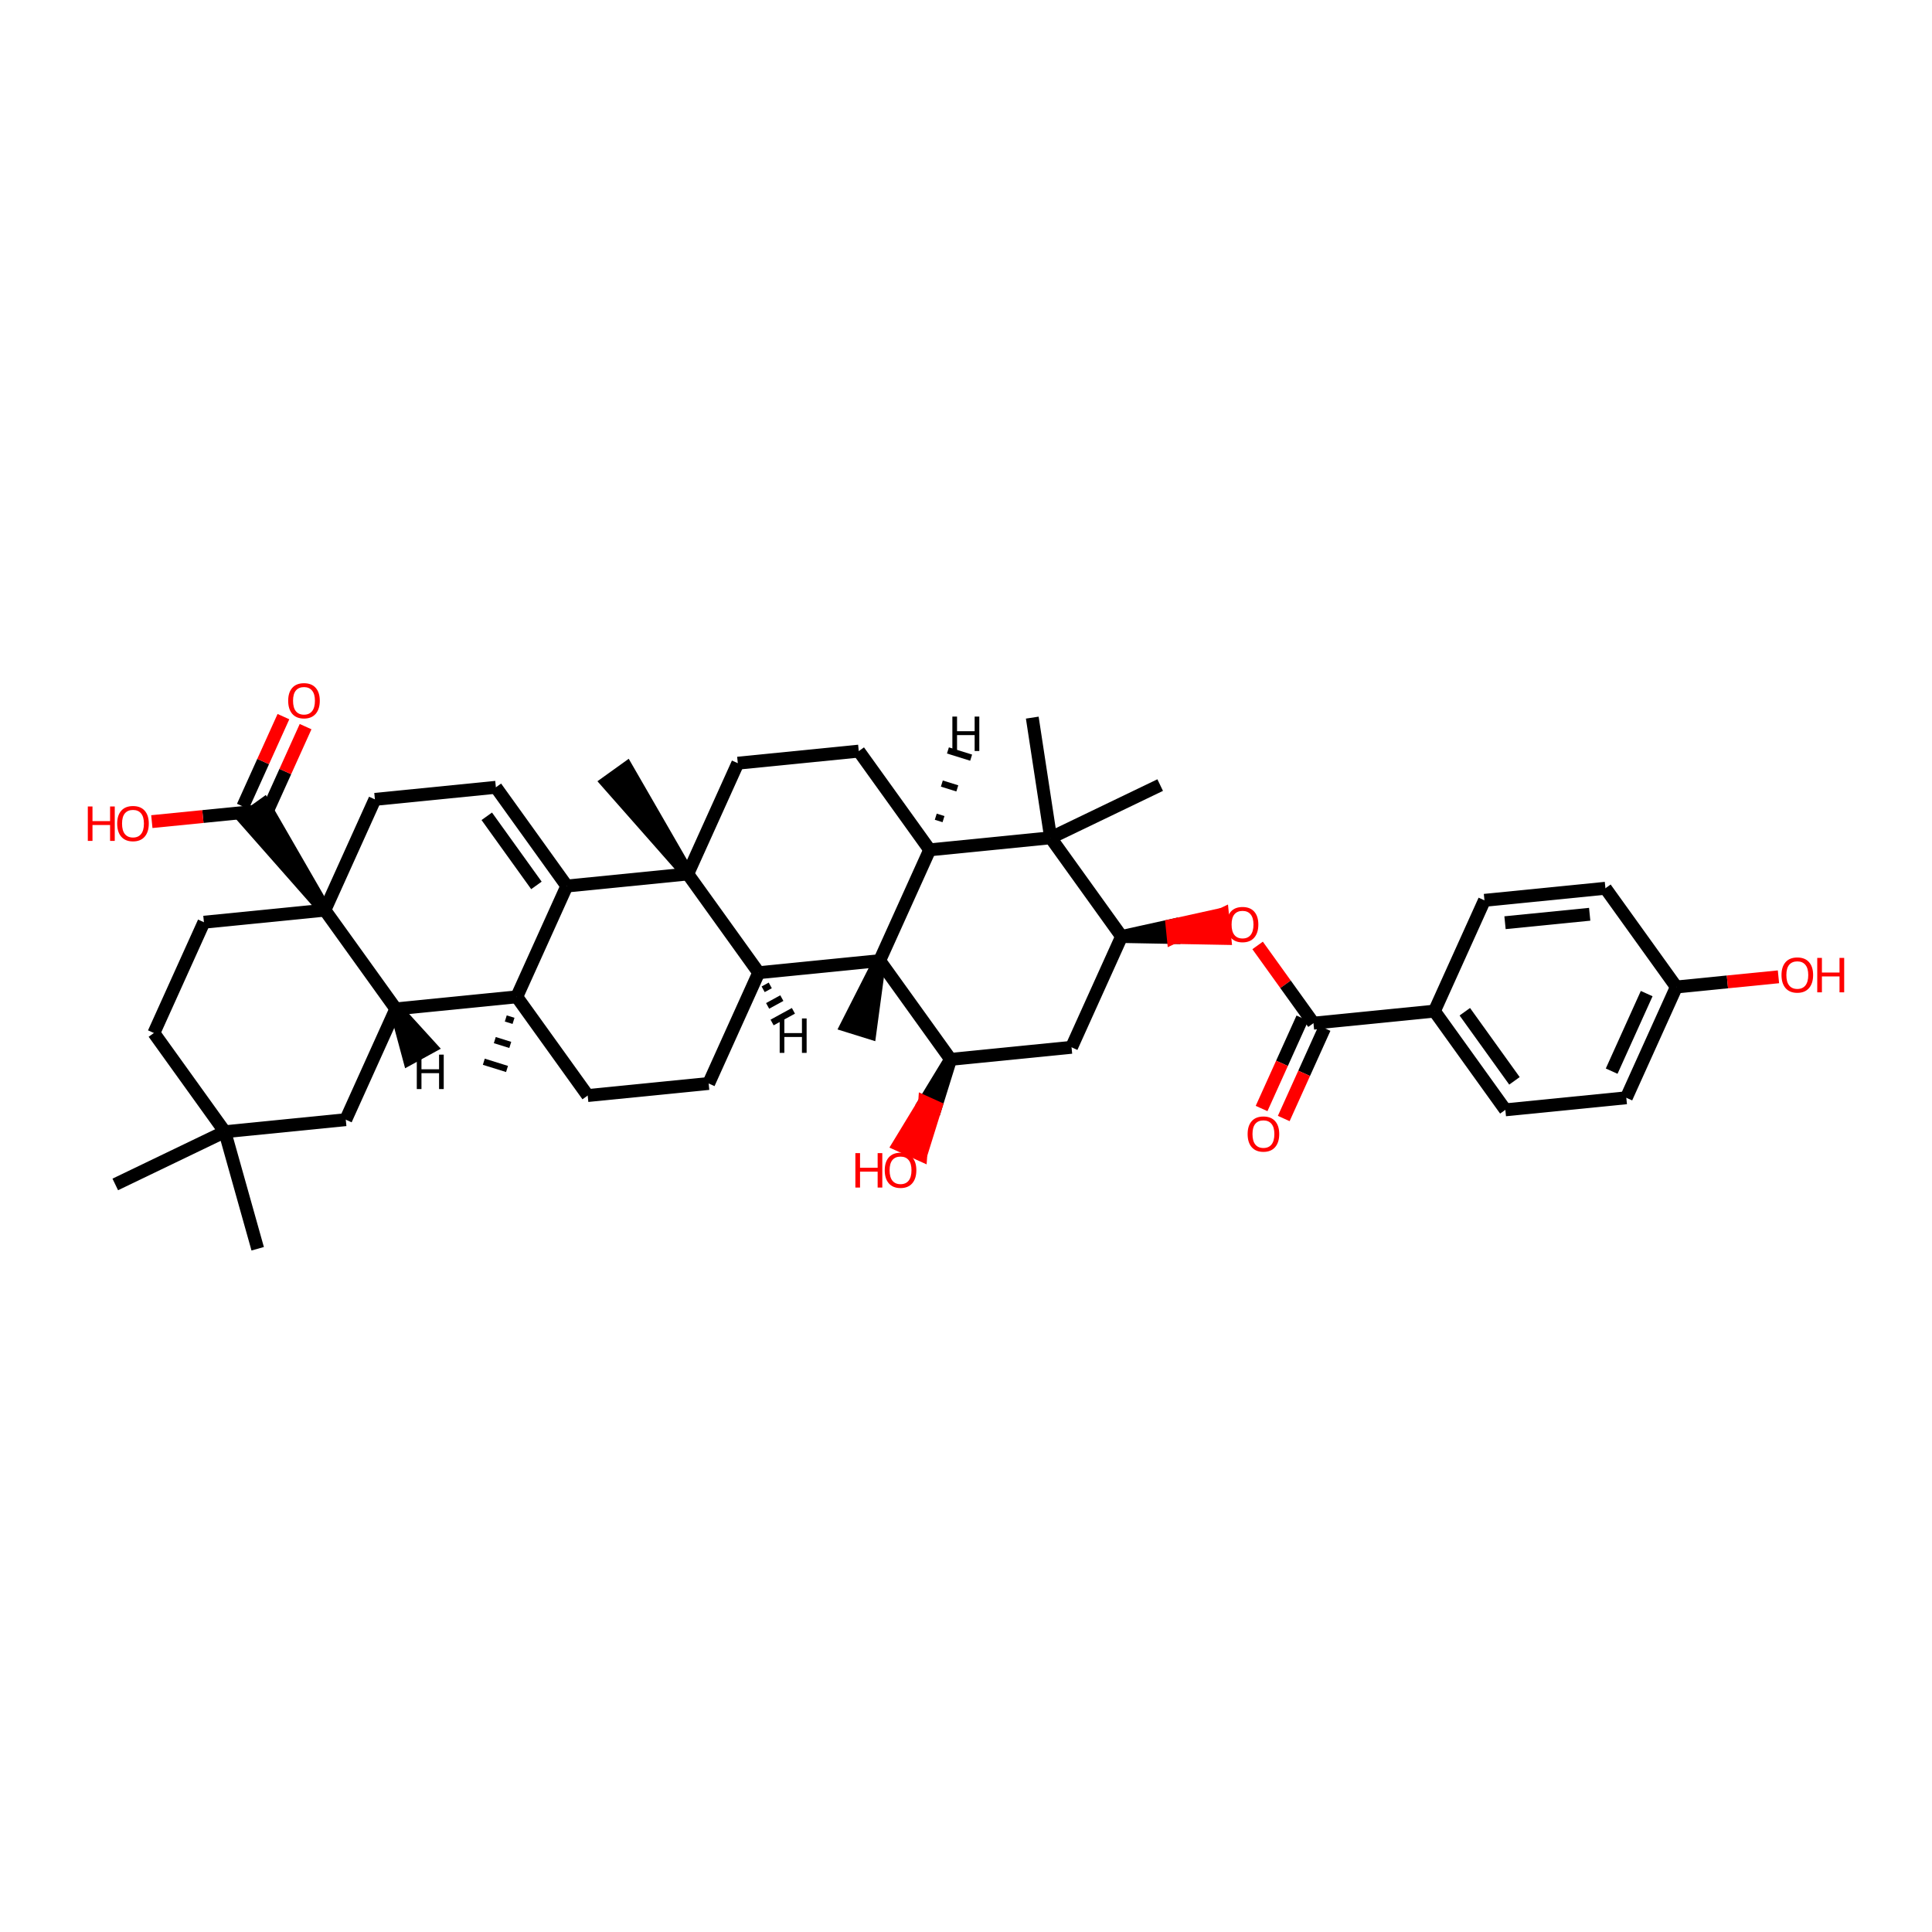 <?xml version='1.0' encoding='iso-8859-1'?>
<svg version='1.1' baseProfile='full'
              xmlns='http://www.w3.org/2000/svg'
                      xmlns:rdkit='http://www.rdkit.org/xml'
                      xmlns:xlink='http://www.w3.org/1999/xlink'
                  xml:space='preserve'
width='300px' height='300px' viewBox='0 0 300 300'>
<!-- END OF HEADER -->
<rect style='opacity:1.0;fill:#FFFFFF;stroke:none' width='300' height='300' x='0' y='0'> </rect>
<rect style='opacity:1.0;fill:#FFFFFF;stroke:none' width='300' height='300' x='0' y='0'> </rect>
<path class='bond-0 atom-0 atom-1' d='M 40.014,193.907 L 34.908,175.735' style='fill:none;fill-rule:evenodd;stroke:#000000;stroke-width:2.0px;stroke-linecap:butt;stroke-linejoin:miter;stroke-opacity:1' />
<path class='bond-1 atom-1 atom-2' d='M 34.908,175.735 L 17.899,183.919' style='fill:none;fill-rule:evenodd;stroke:#000000;stroke-width:2.0px;stroke-linecap:butt;stroke-linejoin:miter;stroke-opacity:1' />
<path class='bond-2 atom-1 atom-3' d='M 34.908,175.735 L 23.895,160.405' style='fill:none;fill-rule:evenodd;stroke:#000000;stroke-width:2.0px;stroke-linecap:butt;stroke-linejoin:miter;stroke-opacity:1' />
<path class='bond-42 atom-42 atom-1' d='M 53.691,173.862 L 34.908,175.735' style='fill:none;fill-rule:evenodd;stroke:#000000;stroke-width:2.0px;stroke-linecap:butt;stroke-linejoin:miter;stroke-opacity:1' />
<path class='bond-3 atom-3 atom-4' d='M 23.895,160.405 L 31.664,143.202' style='fill:none;fill-rule:evenodd;stroke:#000000;stroke-width:2.0px;stroke-linecap:butt;stroke-linejoin:miter;stroke-opacity:1' />
<path class='bond-4 atom-4 atom-5' d='M 31.664,143.202 L 50.447,141.329' style='fill:none;fill-rule:evenodd;stroke:#000000;stroke-width:2.0px;stroke-linecap:butt;stroke-linejoin:miter;stroke-opacity:1' />
<path class='bond-5 atom-5 atom-6' d='M 50.447,141.329 L 40.967,124.898 L 37.901,127.1 Z' style='fill:#000000;fill-rule:evenodd;fill-opacity:1;stroke:#000000;stroke-width:2.0px;stroke-linecap:butt;stroke-linejoin:miter;stroke-opacity:1;' />
<path class='bond-8 atom-5 atom-9' d='M 50.447,141.329 L 58.216,124.126' style='fill:none;fill-rule:evenodd;stroke:#000000;stroke-width:2.0px;stroke-linecap:butt;stroke-linejoin:miter;stroke-opacity:1' />
<path class='bond-43 atom-41 atom-5' d='M 61.46,156.659 L 50.447,141.329' style='fill:none;fill-rule:evenodd;stroke:#000000;stroke-width:2.0px;stroke-linecap:butt;stroke-linejoin:miter;stroke-opacity:1' />
<path class='bond-6 atom-6 atom-7' d='M 41.154,126.776 L 44.303,119.803' style='fill:none;fill-rule:evenodd;stroke:#000000;stroke-width:2.0px;stroke-linecap:butt;stroke-linejoin:miter;stroke-opacity:1' />
<path class='bond-6 atom-6 atom-7' d='M 44.303,119.803 L 47.452,112.831' style='fill:none;fill-rule:evenodd;stroke:#FF0000;stroke-width:2.0px;stroke-linecap:butt;stroke-linejoin:miter;stroke-opacity:1' />
<path class='bond-6 atom-6 atom-7' d='M 37.713,125.222 L 40.862,118.25' style='fill:none;fill-rule:evenodd;stroke:#000000;stroke-width:2.0px;stroke-linecap:butt;stroke-linejoin:miter;stroke-opacity:1' />
<path class='bond-6 atom-6 atom-7' d='M 40.862,118.25 L 44.011,111.277' style='fill:none;fill-rule:evenodd;stroke:#FF0000;stroke-width:2.0px;stroke-linecap:butt;stroke-linejoin:miter;stroke-opacity:1' />
<path class='bond-7 atom-6 atom-8' d='M 39.434,125.999 L 31.505,126.79' style='fill:none;fill-rule:evenodd;stroke:#000000;stroke-width:2.0px;stroke-linecap:butt;stroke-linejoin:miter;stroke-opacity:1' />
<path class='bond-7 atom-6 atom-8' d='M 31.505,126.79 L 23.576,127.58' style='fill:none;fill-rule:evenodd;stroke:#FF0000;stroke-width:2.0px;stroke-linecap:butt;stroke-linejoin:miter;stroke-opacity:1' />
<path class='bond-9 atom-9 atom-10' d='M 58.216,124.126 L 76.999,122.253' style='fill:none;fill-rule:evenodd;stroke:#000000;stroke-width:2.0px;stroke-linecap:butt;stroke-linejoin:miter;stroke-opacity:1' />
<path class='bond-10 atom-10 atom-11' d='M 76.999,122.253 L 88.013,137.583' style='fill:none;fill-rule:evenodd;stroke:#000000;stroke-width:2.0px;stroke-linecap:butt;stroke-linejoin:miter;stroke-opacity:1' />
<path class='bond-10 atom-10 atom-11' d='M 75.585,126.755 L 83.295,137.486' style='fill:none;fill-rule:evenodd;stroke:#000000;stroke-width:2.0px;stroke-linecap:butt;stroke-linejoin:miter;stroke-opacity:1' />
<path class='bond-11 atom-11 atom-12' d='M 88.013,137.583 L 80.243,154.786' style='fill:none;fill-rule:evenodd;stroke:#000000;stroke-width:2.0px;stroke-linecap:butt;stroke-linejoin:miter;stroke-opacity:1' />
<path class='bond-44 atom-17 atom-11' d='M 106.795,135.71 L 88.013,137.583' style='fill:none;fill-rule:evenodd;stroke:#000000;stroke-width:2.0px;stroke-linecap:butt;stroke-linejoin:miter;stroke-opacity:1' />
<path class='bond-12 atom-12 atom-13' d='M 78.537,158.146 L 79.739,158.52' style='fill:none;fill-rule:evenodd;stroke:#000000;stroke-width:1.0px;stroke-linecap:butt;stroke-linejoin:miter;stroke-opacity:1' />
<path class='bond-12 atom-12 atom-13' d='M 76.832,161.506 L 79.234,162.255' style='fill:none;fill-rule:evenodd;stroke:#000000;stroke-width:1.0px;stroke-linecap:butt;stroke-linejoin:miter;stroke-opacity:1' />
<path class='bond-12 atom-12 atom-13' d='M 75.126,164.866 L 78.73,165.989' style='fill:none;fill-rule:evenodd;stroke:#000000;stroke-width:1.0px;stroke-linecap:butt;stroke-linejoin:miter;stroke-opacity:1' />
<path class='bond-13 atom-12 atom-14' d='M 80.243,154.786 L 91.257,170.116' style='fill:none;fill-rule:evenodd;stroke:#000000;stroke-width:2.0px;stroke-linecap:butt;stroke-linejoin:miter;stroke-opacity:1' />
<path class='bond-40 atom-12 atom-41' d='M 80.243,154.786 L 61.46,156.659' style='fill:none;fill-rule:evenodd;stroke:#000000;stroke-width:2.0px;stroke-linecap:butt;stroke-linejoin:miter;stroke-opacity:1' />
<path class='bond-14 atom-14 atom-15' d='M 91.257,170.116 L 110.04,168.243' style='fill:none;fill-rule:evenodd;stroke:#000000;stroke-width:2.0px;stroke-linecap:butt;stroke-linejoin:miter;stroke-opacity:1' />
<path class='bond-15 atom-15 atom-16' d='M 110.04,168.243 L 117.809,151.04' style='fill:none;fill-rule:evenodd;stroke:#000000;stroke-width:2.0px;stroke-linecap:butt;stroke-linejoin:miter;stroke-opacity:1' />
<path class='bond-16 atom-16 atom-17' d='M 117.809,151.04 L 106.795,135.71' style='fill:none;fill-rule:evenodd;stroke:#000000;stroke-width:2.0px;stroke-linecap:butt;stroke-linejoin:miter;stroke-opacity:1' />
<path class='bond-46 atom-39 atom-16' d='M 136.592,149.167 L 117.809,151.04' style='fill:none;fill-rule:evenodd;stroke:#000000;stroke-width:2.0px;stroke-linecap:butt;stroke-linejoin:miter;stroke-opacity:1' />
<path class='bond-48 atom-16 atom-43' d='M 118.502,153.617 L 119.606,153.013' style='fill:none;fill-rule:evenodd;stroke:#000000;stroke-width:1.0px;stroke-linecap:butt;stroke-linejoin:miter;stroke-opacity:1' />
<path class='bond-48 atom-16 atom-43' d='M 119.196,156.195 L 121.403,154.986' style='fill:none;fill-rule:evenodd;stroke:#000000;stroke-width:1.0px;stroke-linecap:butt;stroke-linejoin:miter;stroke-opacity:1' />
<path class='bond-48 atom-16 atom-43' d='M 119.889,158.772 L 123.201,156.96' style='fill:none;fill-rule:evenodd;stroke:#000000;stroke-width:1.0px;stroke-linecap:butt;stroke-linejoin:miter;stroke-opacity:1' />
<path class='bond-17 atom-17 atom-18' d='M 106.795,135.71 L 97.315,119.279 L 94.249,121.481 Z' style='fill:#000000;fill-rule:evenodd;fill-opacity:1;stroke:#000000;stroke-width:2.0px;stroke-linecap:butt;stroke-linejoin:miter;stroke-opacity:1;' />
<path class='bond-18 atom-17 atom-19' d='M 106.795,135.71 L 114.565,118.507' style='fill:none;fill-rule:evenodd;stroke:#000000;stroke-width:2.0px;stroke-linecap:butt;stroke-linejoin:miter;stroke-opacity:1' />
<path class='bond-19 atom-19 atom-20' d='M 114.565,118.507 L 133.348,116.634' style='fill:none;fill-rule:evenodd;stroke:#000000;stroke-width:2.0px;stroke-linecap:butt;stroke-linejoin:miter;stroke-opacity:1' />
<path class='bond-20 atom-20 atom-21' d='M 133.348,116.634 L 144.361,131.964' style='fill:none;fill-rule:evenodd;stroke:#000000;stroke-width:2.0px;stroke-linecap:butt;stroke-linejoin:miter;stroke-opacity:1' />
<path class='bond-21 atom-21 atom-22' d='M 144.361,131.964 L 163.144,130.091' style='fill:none;fill-rule:evenodd;stroke:#000000;stroke-width:2.0px;stroke-linecap:butt;stroke-linejoin:miter;stroke-opacity:1' />
<path class='bond-45 atom-39 atom-21' d='M 136.592,149.167 L 144.361,131.964' style='fill:none;fill-rule:evenodd;stroke:#000000;stroke-width:2.0px;stroke-linecap:butt;stroke-linejoin:miter;stroke-opacity:1' />
<path class='bond-49 atom-21 atom-44' d='M 146.507,127.192 L 145.305,126.818' style='fill:none;fill-rule:evenodd;stroke:#000000;stroke-width:1.0px;stroke-linecap:butt;stroke-linejoin:miter;stroke-opacity:1' />
<path class='bond-49 atom-21 atom-44' d='M 148.652,122.42 L 146.25,121.672' style='fill:none;fill-rule:evenodd;stroke:#000000;stroke-width:1.0px;stroke-linecap:butt;stroke-linejoin:miter;stroke-opacity:1' />
<path class='bond-49 atom-21 atom-44' d='M 150.798,117.649 L 147.194,116.526' style='fill:none;fill-rule:evenodd;stroke:#000000;stroke-width:1.0px;stroke-linecap:butt;stroke-linejoin:miter;stroke-opacity:1' />
<path class='bond-22 atom-22 atom-23' d='M 163.144,130.091 L 180.153,121.907' style='fill:none;fill-rule:evenodd;stroke:#000000;stroke-width:2.0px;stroke-linecap:butt;stroke-linejoin:miter;stroke-opacity:1' />
<path class='bond-23 atom-22 atom-24' d='M 163.144,130.091 L 160.291,111.432' style='fill:none;fill-rule:evenodd;stroke:#000000;stroke-width:2.0px;stroke-linecap:butt;stroke-linejoin:miter;stroke-opacity:1' />
<path class='bond-24 atom-22 atom-25' d='M 163.144,130.091 L 174.157,145.421' style='fill:none;fill-rule:evenodd;stroke:#000000;stroke-width:2.0px;stroke-linecap:butt;stroke-linejoin:miter;stroke-opacity:1' />
<path class='bond-25 atom-25 atom-26' d='M 174.157,145.421 L 182.18,145.57 L 181.992,143.691 Z' style='fill:#000000;fill-rule:evenodd;fill-opacity:1;stroke:#000000;stroke-width:2.0px;stroke-linecap:butt;stroke-linejoin:miter;stroke-opacity:1;' />
<path class='bond-25 atom-25 atom-26' d='M 182.18,145.57 L 189.827,141.962 L 190.202,145.718 Z' style='fill:#FF0000;fill-rule:evenodd;fill-opacity:1;stroke:#FF0000;stroke-width:2.0px;stroke-linecap:butt;stroke-linejoin:miter;stroke-opacity:1;' />
<path class='bond-25 atom-25 atom-26' d='M 182.18,145.57 L 181.992,143.691 L 189.827,141.962 Z' style='fill:#FF0000;fill-rule:evenodd;fill-opacity:1;stroke:#FF0000;stroke-width:2.0px;stroke-linecap:butt;stroke-linejoin:miter;stroke-opacity:1;' />
<path class='bond-35 atom-25 atom-36' d='M 174.157,145.421 L 166.388,162.624' style='fill:none;fill-rule:evenodd;stroke:#000000;stroke-width:2.0px;stroke-linecap:butt;stroke-linejoin:miter;stroke-opacity:1' />
<path class='bond-26 atom-26 atom-27' d='M 195.281,146.806 L 199.617,152.842' style='fill:none;fill-rule:evenodd;stroke:#FF0000;stroke-width:2.0px;stroke-linecap:butt;stroke-linejoin:miter;stroke-opacity:1' />
<path class='bond-26 atom-26 atom-27' d='M 199.617,152.842 L 203.954,158.878' style='fill:none;fill-rule:evenodd;stroke:#000000;stroke-width:2.0px;stroke-linecap:butt;stroke-linejoin:miter;stroke-opacity:1' />
<path class='bond-27 atom-27 atom-28' d='M 202.233,158.101 L 199.066,165.115' style='fill:none;fill-rule:evenodd;stroke:#000000;stroke-width:2.0px;stroke-linecap:butt;stroke-linejoin:miter;stroke-opacity:1' />
<path class='bond-27 atom-27 atom-28' d='M 199.066,165.115 L 195.898,172.129' style='fill:none;fill-rule:evenodd;stroke:#FF0000;stroke-width:2.0px;stroke-linecap:butt;stroke-linejoin:miter;stroke-opacity:1' />
<path class='bond-27 atom-27 atom-28' d='M 205.674,159.655 L 202.506,166.669' style='fill:none;fill-rule:evenodd;stroke:#000000;stroke-width:2.0px;stroke-linecap:butt;stroke-linejoin:miter;stroke-opacity:1' />
<path class='bond-27 atom-27 atom-28' d='M 202.506,166.669 L 199.339,173.683' style='fill:none;fill-rule:evenodd;stroke:#FF0000;stroke-width:2.0px;stroke-linecap:butt;stroke-linejoin:miter;stroke-opacity:1' />
<path class='bond-28 atom-27 atom-29' d='M 203.954,158.878 L 222.737,157.005' style='fill:none;fill-rule:evenodd;stroke:#000000;stroke-width:2.0px;stroke-linecap:butt;stroke-linejoin:miter;stroke-opacity:1' />
<path class='bond-29 atom-29 atom-30' d='M 222.737,157.005 L 233.75,172.335' style='fill:none;fill-rule:evenodd;stroke:#000000;stroke-width:2.0px;stroke-linecap:butt;stroke-linejoin:miter;stroke-opacity:1' />
<path class='bond-29 atom-29 atom-30' d='M 227.455,157.102 L 235.164,167.833' style='fill:none;fill-rule:evenodd;stroke:#000000;stroke-width:2.0px;stroke-linecap:butt;stroke-linejoin:miter;stroke-opacity:1' />
<path class='bond-47 atom-35 atom-29' d='M 230.506,139.802 L 222.737,157.005' style='fill:none;fill-rule:evenodd;stroke:#000000;stroke-width:2.0px;stroke-linecap:butt;stroke-linejoin:miter;stroke-opacity:1' />
<path class='bond-30 atom-30 atom-31' d='M 233.75,172.335 L 252.533,170.462' style='fill:none;fill-rule:evenodd;stroke:#000000;stroke-width:2.0px;stroke-linecap:butt;stroke-linejoin:miter;stroke-opacity:1' />
<path class='bond-31 atom-31 atom-32' d='M 252.533,170.462 L 260.302,153.259' style='fill:none;fill-rule:evenodd;stroke:#000000;stroke-width:2.0px;stroke-linecap:butt;stroke-linejoin:miter;stroke-opacity:1' />
<path class='bond-31 atom-31 atom-32' d='M 250.258,166.328 L 255.696,154.286' style='fill:none;fill-rule:evenodd;stroke:#000000;stroke-width:2.0px;stroke-linecap:butt;stroke-linejoin:miter;stroke-opacity:1' />
<path class='bond-32 atom-32 atom-33' d='M 260.302,153.259 L 268.231,152.468' style='fill:none;fill-rule:evenodd;stroke:#000000;stroke-width:2.0px;stroke-linecap:butt;stroke-linejoin:miter;stroke-opacity:1' />
<path class='bond-32 atom-32 atom-33' d='M 268.231,152.468 L 276.159,151.678' style='fill:none;fill-rule:evenodd;stroke:#FF0000;stroke-width:2.0px;stroke-linecap:butt;stroke-linejoin:miter;stroke-opacity:1' />
<path class='bond-33 atom-32 atom-34' d='M 260.302,153.259 L 249.289,137.929' style='fill:none;fill-rule:evenodd;stroke:#000000;stroke-width:2.0px;stroke-linecap:butt;stroke-linejoin:miter;stroke-opacity:1' />
<path class='bond-34 atom-34 atom-35' d='M 249.289,137.929 L 230.506,139.802' style='fill:none;fill-rule:evenodd;stroke:#000000;stroke-width:2.0px;stroke-linecap:butt;stroke-linejoin:miter;stroke-opacity:1' />
<path class='bond-34 atom-34 atom-35' d='M 246.846,141.967 L 233.698,143.278' style='fill:none;fill-rule:evenodd;stroke:#000000;stroke-width:2.0px;stroke-linecap:butt;stroke-linejoin:miter;stroke-opacity:1' />
<path class='bond-36 atom-36 atom-37' d='M 166.388,162.624 L 147.605,164.497' style='fill:none;fill-rule:evenodd;stroke:#000000;stroke-width:2.0px;stroke-linecap:butt;stroke-linejoin:miter;stroke-opacity:1' />
<path class='bond-37 atom-37 atom-38' d='M 147.605,164.497 L 143.577,171.122 L 145.298,171.899 Z' style='fill:#000000;fill-rule:evenodd;fill-opacity:1;stroke:#000000;stroke-width:2.0px;stroke-linecap:butt;stroke-linejoin:miter;stroke-opacity:1;' />
<path class='bond-37 atom-37 atom-38' d='M 143.577,171.122 L 142.99,179.302 L 139.549,177.748 Z' style='fill:#FF0000;fill-rule:evenodd;fill-opacity:1;stroke:#FF0000;stroke-width:2.0px;stroke-linecap:butt;stroke-linejoin:miter;stroke-opacity:1;' />
<path class='bond-37 atom-37 atom-38' d='M 143.577,171.122 L 145.298,171.899 L 142.99,179.302 Z' style='fill:#FF0000;fill-rule:evenodd;fill-opacity:1;stroke:#FF0000;stroke-width:2.0px;stroke-linecap:butt;stroke-linejoin:miter;stroke-opacity:1;' />
<path class='bond-38 atom-37 atom-39' d='M 147.605,164.497 L 136.592,149.167' style='fill:none;fill-rule:evenodd;stroke:#000000;stroke-width:2.0px;stroke-linecap:butt;stroke-linejoin:miter;stroke-opacity:1' />
<path class='bond-39 atom-39 atom-40' d='M 136.592,149.167 L 131.474,159.247 L 135.079,160.37 Z' style='fill:#000000;fill-rule:evenodd;fill-opacity:1;stroke:#000000;stroke-width:2.0px;stroke-linecap:butt;stroke-linejoin:miter;stroke-opacity:1;' />
<path class='bond-41 atom-41 atom-42' d='M 61.46,156.659 L 53.691,173.862' style='fill:none;fill-rule:evenodd;stroke:#000000;stroke-width:2.0px;stroke-linecap:butt;stroke-linejoin:miter;stroke-opacity:1' />
<path class='bond-50 atom-41 atom-45' d='M 61.46,156.659 L 63.541,164.391 L 66.852,162.578 Z' style='fill:#000000;fill-rule:evenodd;fill-opacity:1;stroke:#000000;stroke-width:2.0px;stroke-linecap:butt;stroke-linejoin:miter;stroke-opacity:1;' />
<path  class='atom-7' d='M 44.749 108.811
Q 44.749 107.528, 45.383 106.81
Q 46.017 106.093, 47.203 106.093
Q 48.388 106.093, 49.023 106.81
Q 49.657 107.528, 49.657 108.811
Q 49.657 110.11, 49.015 110.85
Q 48.373 111.582, 47.203 111.582
Q 46.025 111.582, 45.383 110.85
Q 44.749 110.117, 44.749 108.811
M 47.203 110.978
Q 48.018 110.978, 48.456 110.435
Q 48.902 109.883, 48.902 108.811
Q 48.902 107.762, 48.456 107.233
Q 48.018 106.697, 47.203 106.697
Q 46.387 106.697, 45.942 107.226
Q 45.504 107.754, 45.504 108.811
Q 45.504 109.891, 45.942 110.435
Q 46.387 110.978, 47.203 110.978
' fill='#FF0000'/>
<path  class='atom-8' d='M 13.636 125.229
L 14.361 125.229
L 14.361 127.502
L 17.094 127.502
L 17.094 125.229
L 17.819 125.229
L 17.819 130.575
L 17.094 130.575
L 17.094 128.106
L 14.361 128.106
L 14.361 130.575
L 13.636 130.575
L 13.636 125.229
' fill='#FF0000'/>
<path  class='atom-8' d='M 18.197 127.887
Q 18.197 126.603, 18.831 125.886
Q 19.465 125.169, 20.651 125.169
Q 21.836 125.169, 22.47 125.886
Q 23.105 126.603, 23.105 127.887
Q 23.105 129.186, 22.463 129.926
Q 21.821 130.658, 20.651 130.658
Q 19.473 130.658, 18.831 129.926
Q 18.197 129.193, 18.197 127.887
M 20.651 130.054
Q 21.466 130.054, 21.904 129.51
Q 22.349 128.959, 22.349 127.887
Q 22.349 126.838, 21.904 126.309
Q 21.466 125.773, 20.651 125.773
Q 19.835 125.773, 19.39 126.301
Q 18.952 126.83, 18.952 127.887
Q 18.952 128.967, 19.39 129.51
Q 19.835 130.054, 20.651 130.054
' fill='#FF0000'/>
<path  class='atom-26' d='M 190.486 143.563
Q 190.486 142.28, 191.121 141.562
Q 191.755 140.845, 192.94 140.845
Q 194.126 140.845, 194.76 141.562
Q 195.394 142.28, 195.394 143.563
Q 195.394 144.862, 194.752 145.602
Q 194.111 146.334, 192.94 146.334
Q 191.762 146.334, 191.121 145.602
Q 190.486 144.869, 190.486 143.563
M 192.94 145.73
Q 193.756 145.73, 194.194 145.186
Q 194.639 144.635, 194.639 143.563
Q 194.639 142.514, 194.194 141.985
Q 193.756 141.449, 192.94 141.449
Q 192.125 141.449, 191.679 141.978
Q 191.241 142.506, 191.241 143.563
Q 191.241 144.643, 191.679 145.186
Q 192.125 145.73, 192.94 145.73
' fill='#FF0000'/>
<path  class='atom-28' d='M 193.73 176.096
Q 193.73 174.812, 194.365 174.095
Q 194.999 173.378, 196.184 173.378
Q 197.37 173.378, 198.004 174.095
Q 198.638 174.812, 198.638 176.096
Q 198.638 177.395, 197.996 178.135
Q 197.355 178.867, 196.184 178.867
Q 195.006 178.867, 194.365 178.135
Q 193.73 177.402, 193.73 176.096
M 196.184 178.263
Q 197 178.263, 197.438 177.719
Q 197.883 177.168, 197.883 176.096
Q 197.883 175.046, 197.438 174.518
Q 197 173.982, 196.184 173.982
Q 195.369 173.982, 194.923 174.51
Q 194.486 175.039, 194.486 176.096
Q 194.486 177.176, 194.923 177.719
Q 195.369 178.263, 196.184 178.263
' fill='#FF0000'/>
<path  class='atom-33' d='M 276.631 151.401
Q 276.631 150.118, 277.265 149.4
Q 277.9 148.683, 279.085 148.683
Q 280.27 148.683, 280.905 149.4
Q 281.539 150.118, 281.539 151.401
Q 281.539 152.7, 280.897 153.44
Q 280.255 154.172, 279.085 154.172
Q 277.907 154.172, 277.265 153.44
Q 276.631 152.707, 276.631 151.401
M 279.085 153.568
Q 279.9 153.568, 280.338 153.025
Q 280.784 152.473, 280.784 151.401
Q 280.784 150.352, 280.338 149.823
Q 279.9 149.287, 279.085 149.287
Q 278.27 149.287, 277.824 149.816
Q 277.386 150.344, 277.386 151.401
Q 277.386 152.481, 277.824 153.025
Q 278.27 153.568, 279.085 153.568
' fill='#FF0000'/>
<path  class='atom-33' d='M 282.181 148.743
L 282.906 148.743
L 282.906 151.016
L 285.639 151.016
L 285.639 148.743
L 286.364 148.743
L 286.364 154.089
L 285.639 154.089
L 285.639 151.62
L 282.906 151.62
L 282.906 154.089
L 282.181 154.089
L 282.181 148.743
' fill='#FF0000'/>
<path  class='atom-38' d='M 132.822 179.057
L 133.546 179.057
L 133.546 181.33
L 136.28 181.33
L 136.28 179.057
L 137.004 179.057
L 137.004 184.403
L 136.28 184.403
L 136.28 181.934
L 133.546 181.934
L 133.546 184.403
L 132.822 184.403
L 132.822 179.057
' fill='#FF0000'/>
<path  class='atom-38' d='M 137.382 181.715
Q 137.382 180.431, 138.016 179.714
Q 138.65 178.997, 139.836 178.997
Q 141.021 178.997, 141.655 179.714
Q 142.29 180.431, 142.29 181.715
Q 142.29 183.014, 141.648 183.753
Q 141.006 184.486, 139.836 184.486
Q 138.658 184.486, 138.016 183.753
Q 137.382 183.021, 137.382 181.715
M 139.836 183.882
Q 140.651 183.882, 141.089 183.338
Q 141.535 182.787, 141.535 181.715
Q 141.535 180.665, 141.089 180.137
Q 140.651 179.601, 139.836 179.601
Q 139.02 179.601, 138.575 180.129
Q 138.137 180.658, 138.137 181.715
Q 138.137 182.795, 138.575 183.338
Q 139.02 183.882, 139.836 183.882
' fill='#FF0000'/>
<path  class='atom-43' d='M 121.069 158.144
L 121.794 158.144
L 121.794 160.417
L 124.527 160.417
L 124.527 158.144
L 125.252 158.144
L 125.252 163.49
L 124.527 163.49
L 124.527 161.021
L 121.794 161.021
L 121.794 163.49
L 121.069 163.49
L 121.069 158.144
' fill='#000000'/>
<path  class='atom-44' d='M 147.884 111.27
L 148.609 111.27
L 148.609 113.542
L 151.342 113.542
L 151.342 111.27
L 152.067 111.27
L 152.067 116.615
L 151.342 116.615
L 151.342 114.146
L 148.609 114.146
L 148.609 116.615
L 147.884 116.615
L 147.884 111.27
' fill='#000000'/>
<path  class='atom-45' d='M 64.72 163.763
L 65.445 163.763
L 65.445 166.036
L 68.178 166.036
L 68.178 163.763
L 68.903 163.763
L 68.903 169.109
L 68.178 169.109
L 68.178 166.64
L 65.445 166.64
L 65.445 169.109
L 64.72 169.109
L 64.72 163.763
' fill='#000000'/>
</svg>
